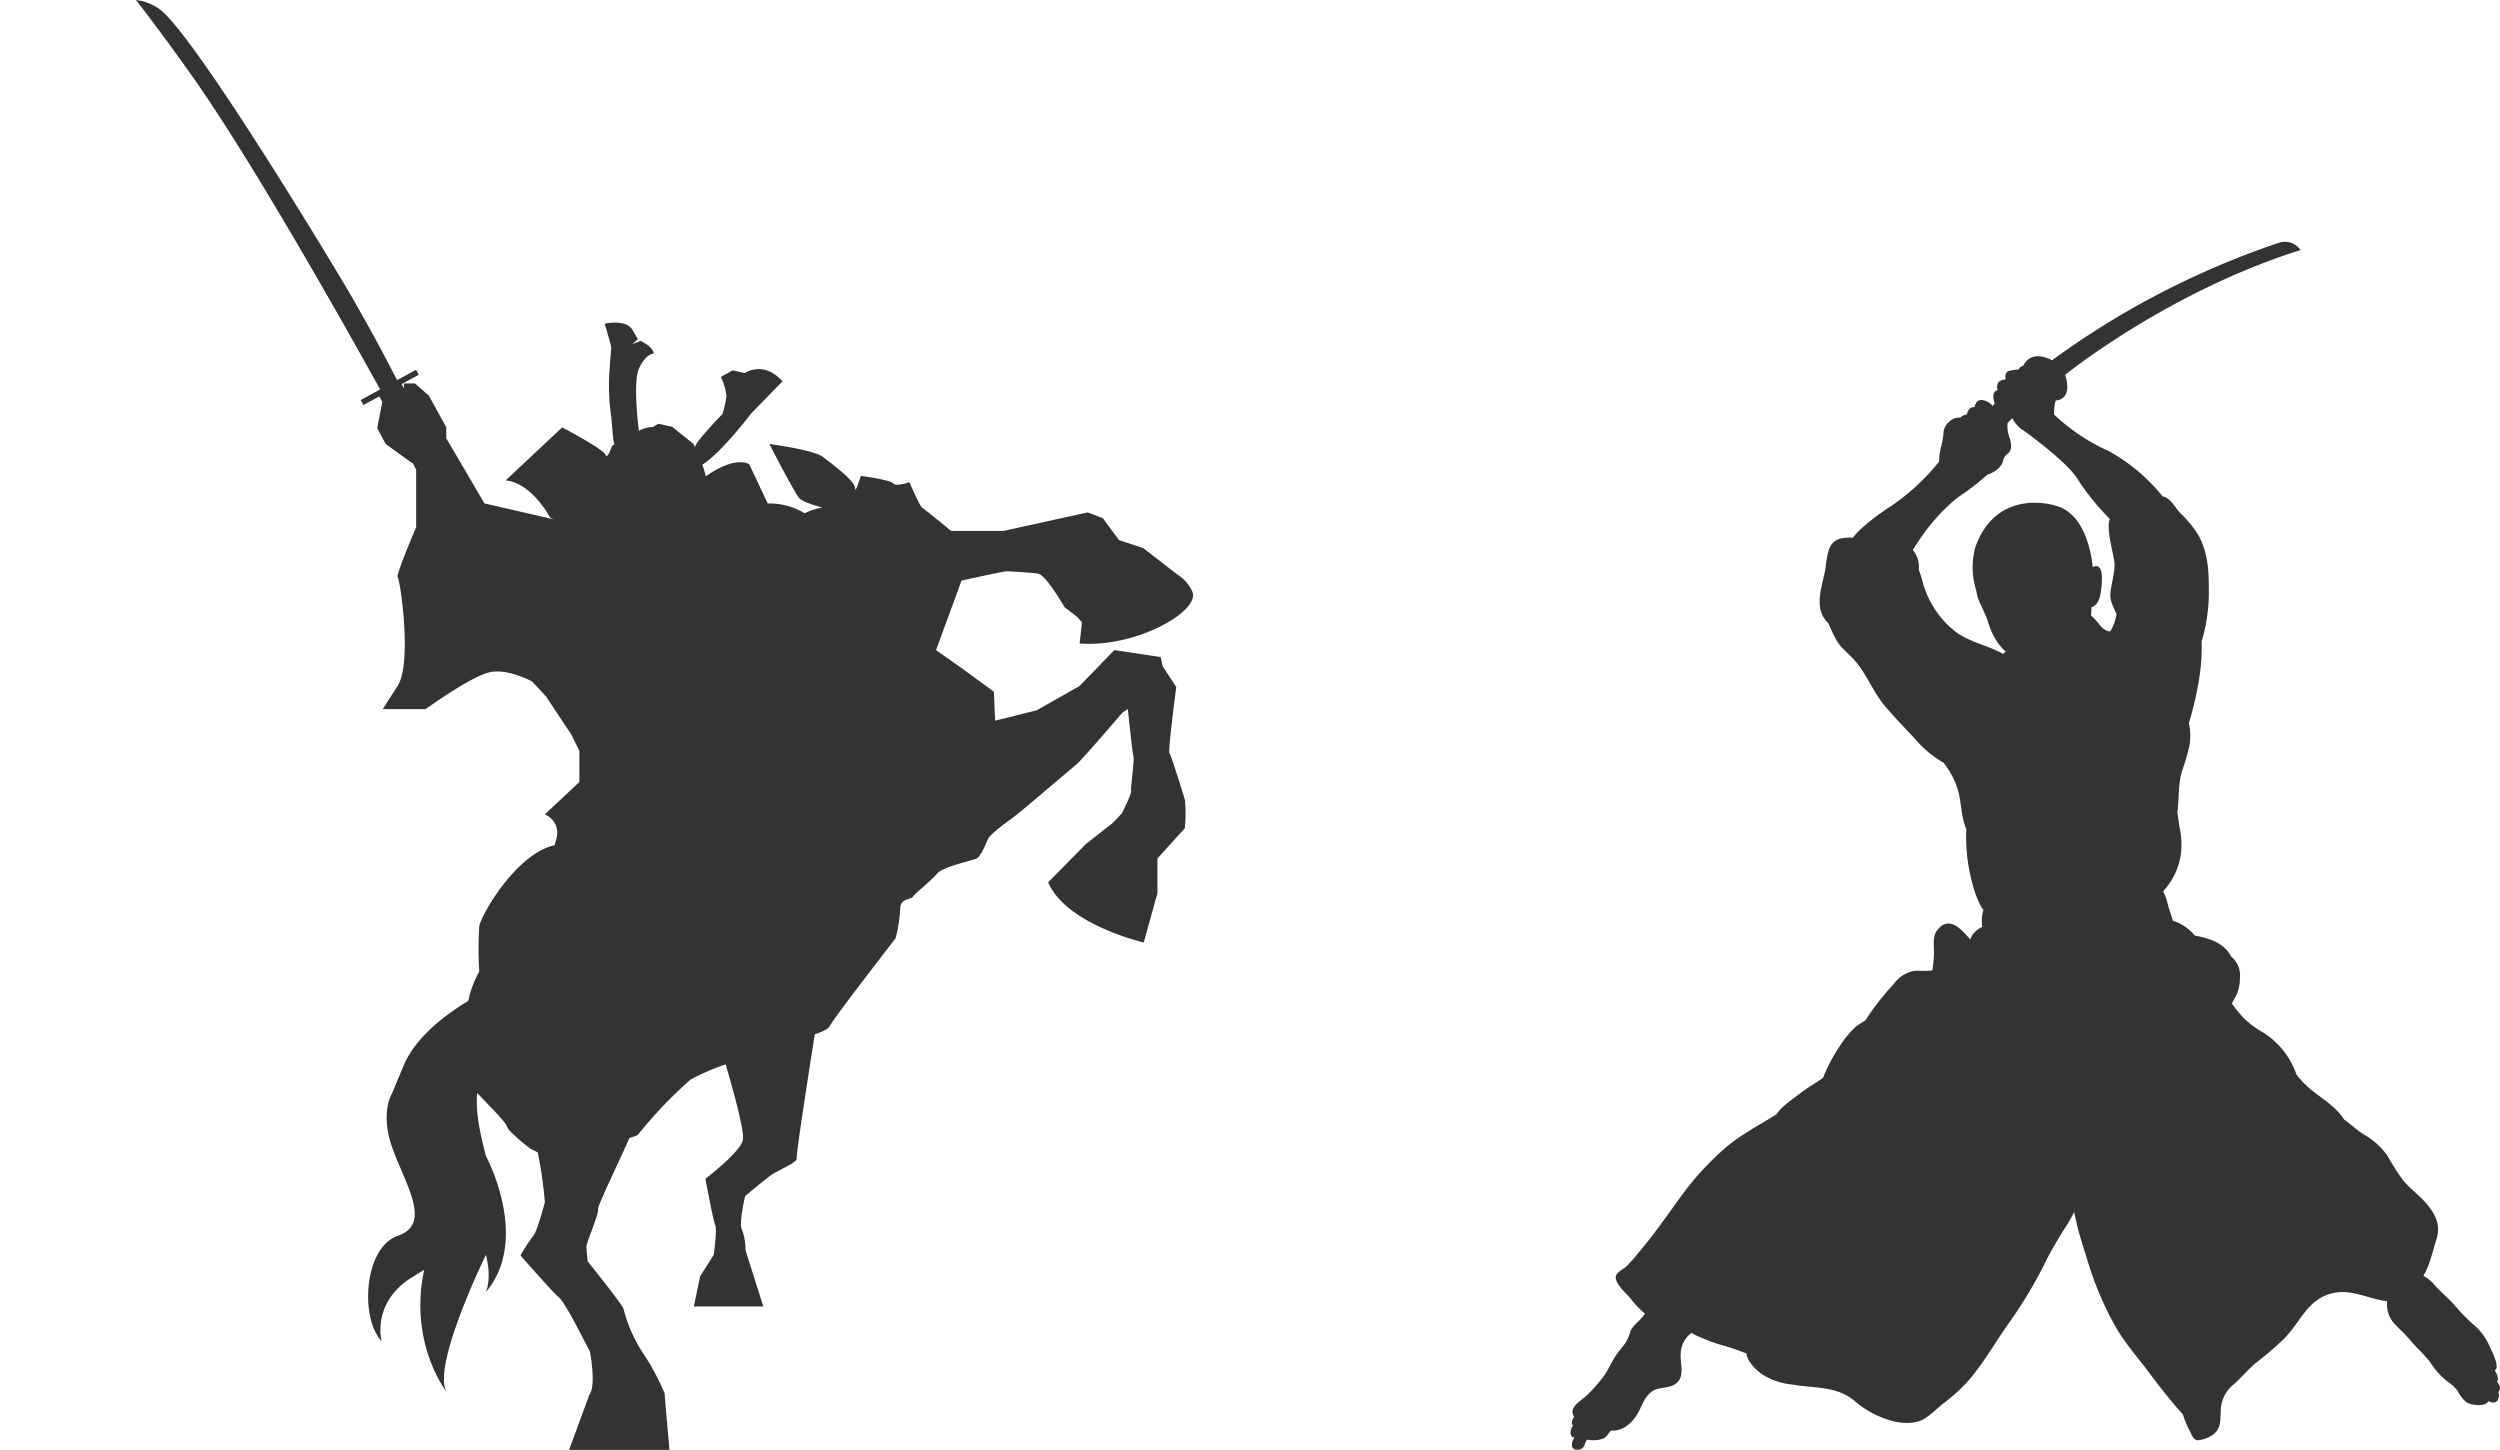<svg height="240" viewBox="0 0 413.839 240" width="413.839" xmlns="http://www.w3.org/2000/svg" xmlns:xlink="http://www.w3.org/1999/xlink"><clipPath id="a"><path d="m0 778h220.001v240h-220.001z"/></clipPath><path d="m72.06 67.88c-2.227-1.826-3.1-5.4-3.1-5.4-.325-.776-.984-2.243-.984-2.243a7.373 7.373 0 0 1 -.817-2.469 12.762 12.762 0 0 1 -.159-7.194c3.6-10.041 13.259-6.874 13.259-6.874 4.946 1.251 5.98 8.148 6.18 10.175 1.868-.909 1.535 2.41 1.434 3.344-.142 1.334-.367 2.886-1.643 3.3-.008.442-.05.926-.067 1.409 1.076.717 1.735 2.544 3.169 2.6a7.519 7.519 0 0 0 1.034-2.861c-.442-1.159-1.151-2.152-.992-3.545.175-1.543.6-2.969.684-4.512.067-1.259-1.535-6.055-.784-7.7a40.569 40.569 0 0 1 -5.554-6.92c-1.968-2.886-8.732-7.731-8.732-7.731a4.588 4.588 0 0 1 -1.86-2.052l-.792.817a5.308 5.308 0 0 0 .359 2.477s.659 1.952-.325 2.569c0 0-.767.617-.767 1.234 0 0-.325 1.543-2.619 2.268a37.329 37.329 0 0 1 -4.037 3.194s-4.287 2.627-8.29 9.291a4.2 4.2 0 0 1 .976 3.219 21.718 21.718 0 0 1 .684 2.193 15.687 15.687 0 0 0 5 7.773c2.36 2.01 5.646 2.51 8.273 3.995a2.618 2.618 0 0 1 .475-.375zm39.473 60.757a18.232 18.232 0 0 0 3.2 2.344 13.234 13.234 0 0 1 5.438 6.939 19.015 19.015 0 0 0 2.394 2.46c1.751 1.418 4.237 2.894 5.471 4.929 1.076.767 2.093 1.735 3.2 2.444a12.144 12.144 0 0 1 4.037 3.628 32.108 32.108 0 0 0 2.619 4.095c1.159 1.368 2.7 2.46 3.87 3.861 1.593 1.885 2.285 3.678 1.535 5.921-.55 1.66-1.017 4.128-2.127 5.93a6.573 6.573 0 0 1 2.052 1.76c.951 1.043 2.068 1.91 2.994 2.977a33.5 33.5 0 0 0 3.219 3.319 9.432 9.432 0 0 1 2.66 3.545c.225.55 1.885 3.536.876 4.053.4.617.742 1.468.384 1.877.475.484.717 1.234.217 1.685a1.679 1.679 0 0 1 -.15 1.459c-.509.5-1.009.309-1.493.067-.475 1.051-2.986.684-3.736.125a6.788 6.788 0 0 1 -1.359-1.8 5.387 5.387 0 0 0 -1.535-1.443 12.949 12.949 0 0 1 -3.019-3.336c-1.042-1.351-2.335-2.444-3.411-3.761-.842-1.034-1.868-1.877-2.744-2.886a4.755 4.755 0 0 1 -.951-3.436c-2.961-.292-5.8-2.068-8.982-1.334-4.3.992-5.379 4.912-8.165 7.623a53.029 53.029 0 0 1 -4.4 3.786c-1.376 1.076-2.452 2.469-3.786 3.636a5.7 5.7 0 0 0 -2.21 4.4c-.083 1.651.075 3.153-1.526 4.137a5.416 5.416 0 0 1 -2.294.784c-.8-.1-.942-.884-1.343-1.6a15.429 15.429 0 0 1 -1.109-2.694c-2.035-2.235-3.878-4.612-5.655-6.989-1.968-2.635-4.1-4.987-5.671-7.84a54.478 54.478 0 0 1 -4.37-10.333c-.55-1.793-1.118-3.528-1.618-5.329-.242-.876-.425-1.977-.7-3a22.524 22.524 0 0 1 -1.676 2.9c-1.034 1.676-2.06 3.378-2.944 5.129a74.037 74.037 0 0 1 -6 10.116c-2.31 3.186-4.22 6.68-6.8 9.683a28.475 28.475 0 0 1 -4.262 3.886c-1.168.909-2.619 2.485-4.028 2.919-3.378 1.042-7.948-1.059-10.517-3.278-3.052-2.627-6.639-2.135-10.442-2.811a11.157 11.157 0 0 1 -4.929-1.668c-.992-.692-2.477-2.077-2.635-3.461a38.344 38.344 0 0 0 -4.67-1.56 33.984 33.984 0 0 1 -3.6-1.409c-.284-.142-.559-.292-.834-.442a4.475 4.475 0 0 0 -1.785 3.553c-.083 1.526.659 3.528-.6 4.687-1.243 1.151-3.036.509-4.328 1.585-1.259 1.059-1.5 2.444-2.319 3.736a6.341 6.341 0 0 1 -1.76 1.893 4.008 4.008 0 0 1 -2.527.717c-.459.45-.7 1.109-1.393 1.359a4.862 4.862 0 0 1 -2.519.133c-.367.259-.35.876-.667 1.234a1.228 1.228 0 0 1 -1.243.425c-.976-.209-.684-1.309-.242-1.993-.884-.067-.717-1.443-.167-2.052-.484-.158-.158-.976.133-1.4-1.076-1.618 1.293-2.677 2.26-3.7a26.025 26.025 0 0 0 2.752-3.169c.851-1.259 1.351-2.635 2.294-3.811.425-.534.834-1.076 1.259-1.635a10.564 10.564 0 0 0 .834-2.06 7.7 7.7 0 0 1 1.376-1.535 11.2 11.2 0 0 0 .951-1.168 13.765 13.765 0 0 1 -2.41-2.527c-.809-.942-3-2.827-2.294-3.936.334-.525 1.218-.967 1.693-1.418a24.258 24.258 0 0 0 1.851-2.093c2.4-2.794 4.62-5.955 6.772-8.957a48.378 48.378 0 0 1 7.506-8.34c2.61-2.3 5.746-3.87 8.607-5.688 1.109-1.543 2.7-2.519 4.5-3.895.817-.625 2.152-1.351 3.253-2.185a27.808 27.808 0 0 1 3.186-5.855 15.385 15.385 0 0 1 2.2-2.569c.425-.359 1.093-.717 1.643-1.1a39.883 39.883 0 0 1 4.637-5.938 5.383 5.383 0 0 1 3.328-2.21c.884-.117 2.11.083 3.094-.1a18.562 18.562 0 0 0 .267-3.019c0-1.209-.225-2.635.517-3.6 1.993-2.6 4.02-.158 5.488 1.485a3.653 3.653 0 0 1 2.01-2.068 5.921 5.921 0 0 1 .175-2.794c-1.293-1.8-1.968-4.821-2.319-6.48a29.238 29.238 0 0 1 -.509-6.889c-.842-1.91-.826-4.337-1.318-6.222a13.476 13.476 0 0 0 -2.469-4.8 17.51 17.51 0 0 1 -4.725-3.962c-1.651-1.76-3.278-3.444-4.829-5.246-2.085-2.41-3.077-5.371-5.137-7.706-1.051-1.193-2.294-2.035-3.052-3.419a26.027 26.027 0 0 1 -1.3-2.719c-2.319-2.268-1.326-5.2-.642-8.307.317-1.418.309-3.545 1.168-4.762.767-1.093 2.177-1.151 3.528-1.126 1.918-2.477 6.33-5.229 6.33-5.229a36.839 36.839 0 0 0 7.952-7.369c-.042-1.693.609-3.044.709-4.7a2.536 2.536 0 0 1 .926-1.86 2.223 2.223 0 0 1 1.847-.7 1.665 1.665 0 0 1 1.1-.509c.108-.667.475-1.276 1.3-1.251.1-.742.517-1.309 1.451-1.126a3.032 3.032 0 0 1 1.568.976.717.717 0 0 1 .3-.392c-.275-.892-.525-1.918.484-2.294a1.329 1.329 0 0 1 .209-1.368 2.326 2.326 0 0 1 1.118-.384c-.125-.542-.075-1.118.475-1.368a6.627 6.627 0 0 1 1.643-.25 1.65 1.65 0 0 1 .809-.676c1.234-2.369 3.661-1.426 4.745-.859a138.223 138.223 0 0 1 37.645-19.481 3.156 3.156 0 0 1 3.494 1.234c-20.475 6.439-36.512 18.708-38.973 20.651.325.984 1.093 3.995-1.576 4.262a7.95 7.95 0 0 0 -.25 2.319 32.154 32.154 0 0 0 9.032 6.038 30.273 30.273 0 0 1 8.949 7.523c1.159.1 2.143 1.918 2.836 2.677a18.924 18.924 0 0 1 3.136 3.836c1.66 3.186 1.66 6.2 1.66 9.766a28.421 28.421 0 0 1 -1.193 7.715 33.067 33.067 0 0 1 -.55 7.014 56.47 56.47 0 0 1 -1.56 6.514 9.392 9.392 0 0 1 .058 3.911 42.725 42.725 0 0 1 -1.251 4.2c-.592 2.127-.409 4.479-.717 6.739.183.9.267 1.9.417 2.635a13.213 13.213 0 0 1 .192 4.02 11.407 11.407 0 0 1 -2.961 6.33 8.771 8.771 0 0 1 .809 2.319c.2.751.559 1.676.809 2.56a7.568 7.568 0 0 1 3.62 2.452c2.569.467 4.887 1.276 6.022 3.469a4.034 4.034 0 0 1 1.443 3.67 6.459 6.459 0 0 1 -.567 2.677c-.217.492-.517.951-.767 1.426a21.3 21.3 0 0 0 2.077 2.519z" fill="#333" transform="translate(259.986 40)"/><g clip-path="url(#a)" transform="translate(0 -778)"><path d="m173.654 132.426c-.287-.951-2.3-7.483-2.57-7.771s1.129-10.926 1.129-10.926l-2.255-3.461-.328-1.507-7.665-1.15-5.749 5.94-7.09 4.024-6.9 1.725-.192-4.791s-5.749-4.216-6.324-4.6-3.257-2.3-3.257-2.3l4.216-11.5s6.9-1.533 7.473-1.533 3.832.192 5.174.383 4.407 5.557 4.407 5.557l2.12 1.631.763.871-.386 3.5c9.4.723 19.923-5.356 18.682-8.525a6.22 6.22 0 0 0 -2.4-2.811l-5.746-4.442-4.024-1.34-2.682-3.63-2.491-.946-13.995 3.066h-8.617s-4.407-3.649-4.791-3.841-2.108-4.22-2.108-4.22-2.3.764-2.683.19-5.365-1.247-5.365-1.247-.958 3.161-.958 2.011-3.832-4.025-5.365-5.175-8.814-2.11-8.814-2.11 4.217 8.237 4.983 9 3.835 1.527 3.835 1.527a9.378 9.378 0 0 0 -2.981.946 11.094 11.094 0 0 0 -6.113-1.624l-3.064-6.511c-2.737-1.366-7.191 2.018-7.191 2.018a12.23 12.23 0 0 0 -.578-1.926c3.143-1.943 8.112-8.51 8.112-8.51l5.159-5.284c-3.111-3.542-6.245-1.384-6.245-1.384l-1.087-.241-.919-.2-1.95 1.091a9.127 9.127 0 0 1 .927 3.154 15.643 15.643 0 0 1 -.66 2.988s-4.792 4.923-4.522 5.514h-.01c-.162-.358-.266-.579-.266-.579l-3.549-2.837-2.267-.5-.88.542a4.788 4.788 0 0 0 -2.335.641c-.273-2.228-.9-8.27.008-10.3 1.125-2.506 2.452-2.5 2.452-2.5-.122-1.167-2.2-2.1-2.2-2.1l-1.358.554.945-.836-.9-1.528c-1.108-1.86-4.618-1.022-4.618-1.022s1.16 3.771 1.1 4.043-.318 4.014-.348 4.577a36.853 36.853 0 0 0 .251 6.163c.288 1.722.261 4.079.608 5.195-.245.153-.387.246-.387.246s-.813 2.384-1.085 1.468-7.167-4.53-7.167-4.53l-9.349 8.763c4.447.509 7.367 6.2 7.367 6.2l.621.262-11.5-2.643-6.326-10.777v-1.821l-2.893-5.261-2.286-2h-1.84v.852c-.226-.485-.355-.756-.355-.756l2.817-1.53-.445-.827-3.133 1.71s-2.319-4.418-1.421-2.722c.255.481-1.921-3.82-6.281-11.4-1.981-3.451-25.557-42.689-31.577-47.257a8.428 8.428 0 0 0 -3.962-1.546s4.01 5.086 9.5 12.868c11.72 16.623 30.926 51.6 30.926 51.6l-3.208 1.75.451.827 2.631-1.435c.1.184.266.5.484.925l-.844 4.33 1.404 2.635 4.328 3.116.19.054c.178.358.327.717.527 1.075v9.54s-3.431 7.979-3.048 8.309 2.436 14.129-.026 17.962q-2.461 3.832-2.457 3.835h7.1s7.658-5.563 10.724-6.138 6.9 1.558 6.9 1.558l2.3 2.466 4.2 6.324 1.328 2.683v5.167l-5.733 5.372a3.249 3.249 0 0 1 1.922 4.024c-.073.29-.17.649-.291 1.063-6.426 1.446-12.16 11.584-12.469 13.4a59.123 59.123 0 0 0 0 7.523 17.956 17.956 0 0 0 -1.607 3.882 2.8 2.8 0 0 1 -.277 1.012c-3.835 2.316-8.689 6-10.646 10.678q-1.924 4.6-1.916 4.6s-2.108 3.257.192 9.389 6.324 12.264.766 14.18-6.324 13.512-2.683 17.438c0 0-1.725-6.324 4.982-10.539.681-.428 1.37-.85 2.058-1.269-2.582 12.196 3.692 20.166 3.692 20.166-2.4-4.432 6.537-22.635 6.537-22.635 1.029 3.942 0 6.146 0 6.146 7.434-8.82 0-22.528 0-22.529-.883-3.418-1.76-7.207-1.444-10.439 1.848 2 4.621 4.707 4.871 5.457.383 1.15 4.024 3.832 4.024 3.832l1.128.564a65.654 65.654 0 0 1 1.175 8.251c-.192.766-1.343 4.982-1.918 5.557a28.831 28.831 0 0 0 -2.109 3.258s5.557 6.324 6.323 6.9 2.874 4.6 2.874 4.6l2.3 4.407s1.069 5.647-.081 7.087l-3.369 9.174h16.609l-.813-9.371a39.486 39.486 0 0 0 -3.324-6.285 24.108 24.108 0 0 1 -3.467-7.695c-.383-.958-5.94-7.858-5.94-7.858s-.192-1.917-.192-2.492 2.124-5.558 1.924-6.132c-.169-.486 3.92-8.792 5.183-11.8.8-.211 1.4-.424 1.516-.654a72.758 72.758 0 0 1 8.605-9.007 36.538 36.538 0 0 1 5.814-2.512c1.117 3.8 3.145 11.029 2.85 12.506-.4 2.023-6.206 6.425-6.206 6.425s1.3 6.969 1.631 7.685-.25 4.921-.25 4.921l-2.262 3.551-1.022 4.984h11.492l-2.948-9.308a9.845 9.845 0 0 0 -.591-3.442c-.559-.908.528-5.522.528-5.522s2.7-2.259 4.063-3.294 4.651-2.233 4.482-2.981c-.134-.593 2.067-14.7 2.984-20.508 1.1-.359 2.255-.839 2.447-1.319.383-.958 10.923-14.564 10.923-14.564a23.769 23.769 0 0 0 .766-4.791c0-1.916 1.725-1.533 2.108-2.108s3.066-2.683 4.024-3.832 5.749-2.108 6.515-2.491 1.533-2.491 1.916-3.257 2.683-2.491 4.024-3.449 9.581-8.048 10.539-8.815 7.665-8.623 7.665-8.623l.893-.587c.271 2.582.785 7.37.925 7.858.192.671-.479 5.08-.383 5.655s-1.519 3.738-1.519 3.738l-1.548 1.629-4.409 3.45-6.255 6.345c2.971 7 15.825 9.966 15.825 9.966l2.264-8.163v-5.753l4.529-4.984a24.528 24.528 0 0 0 .025-4.689z" fill="#333" transform="translate(22.498 778)"/></g></svg>